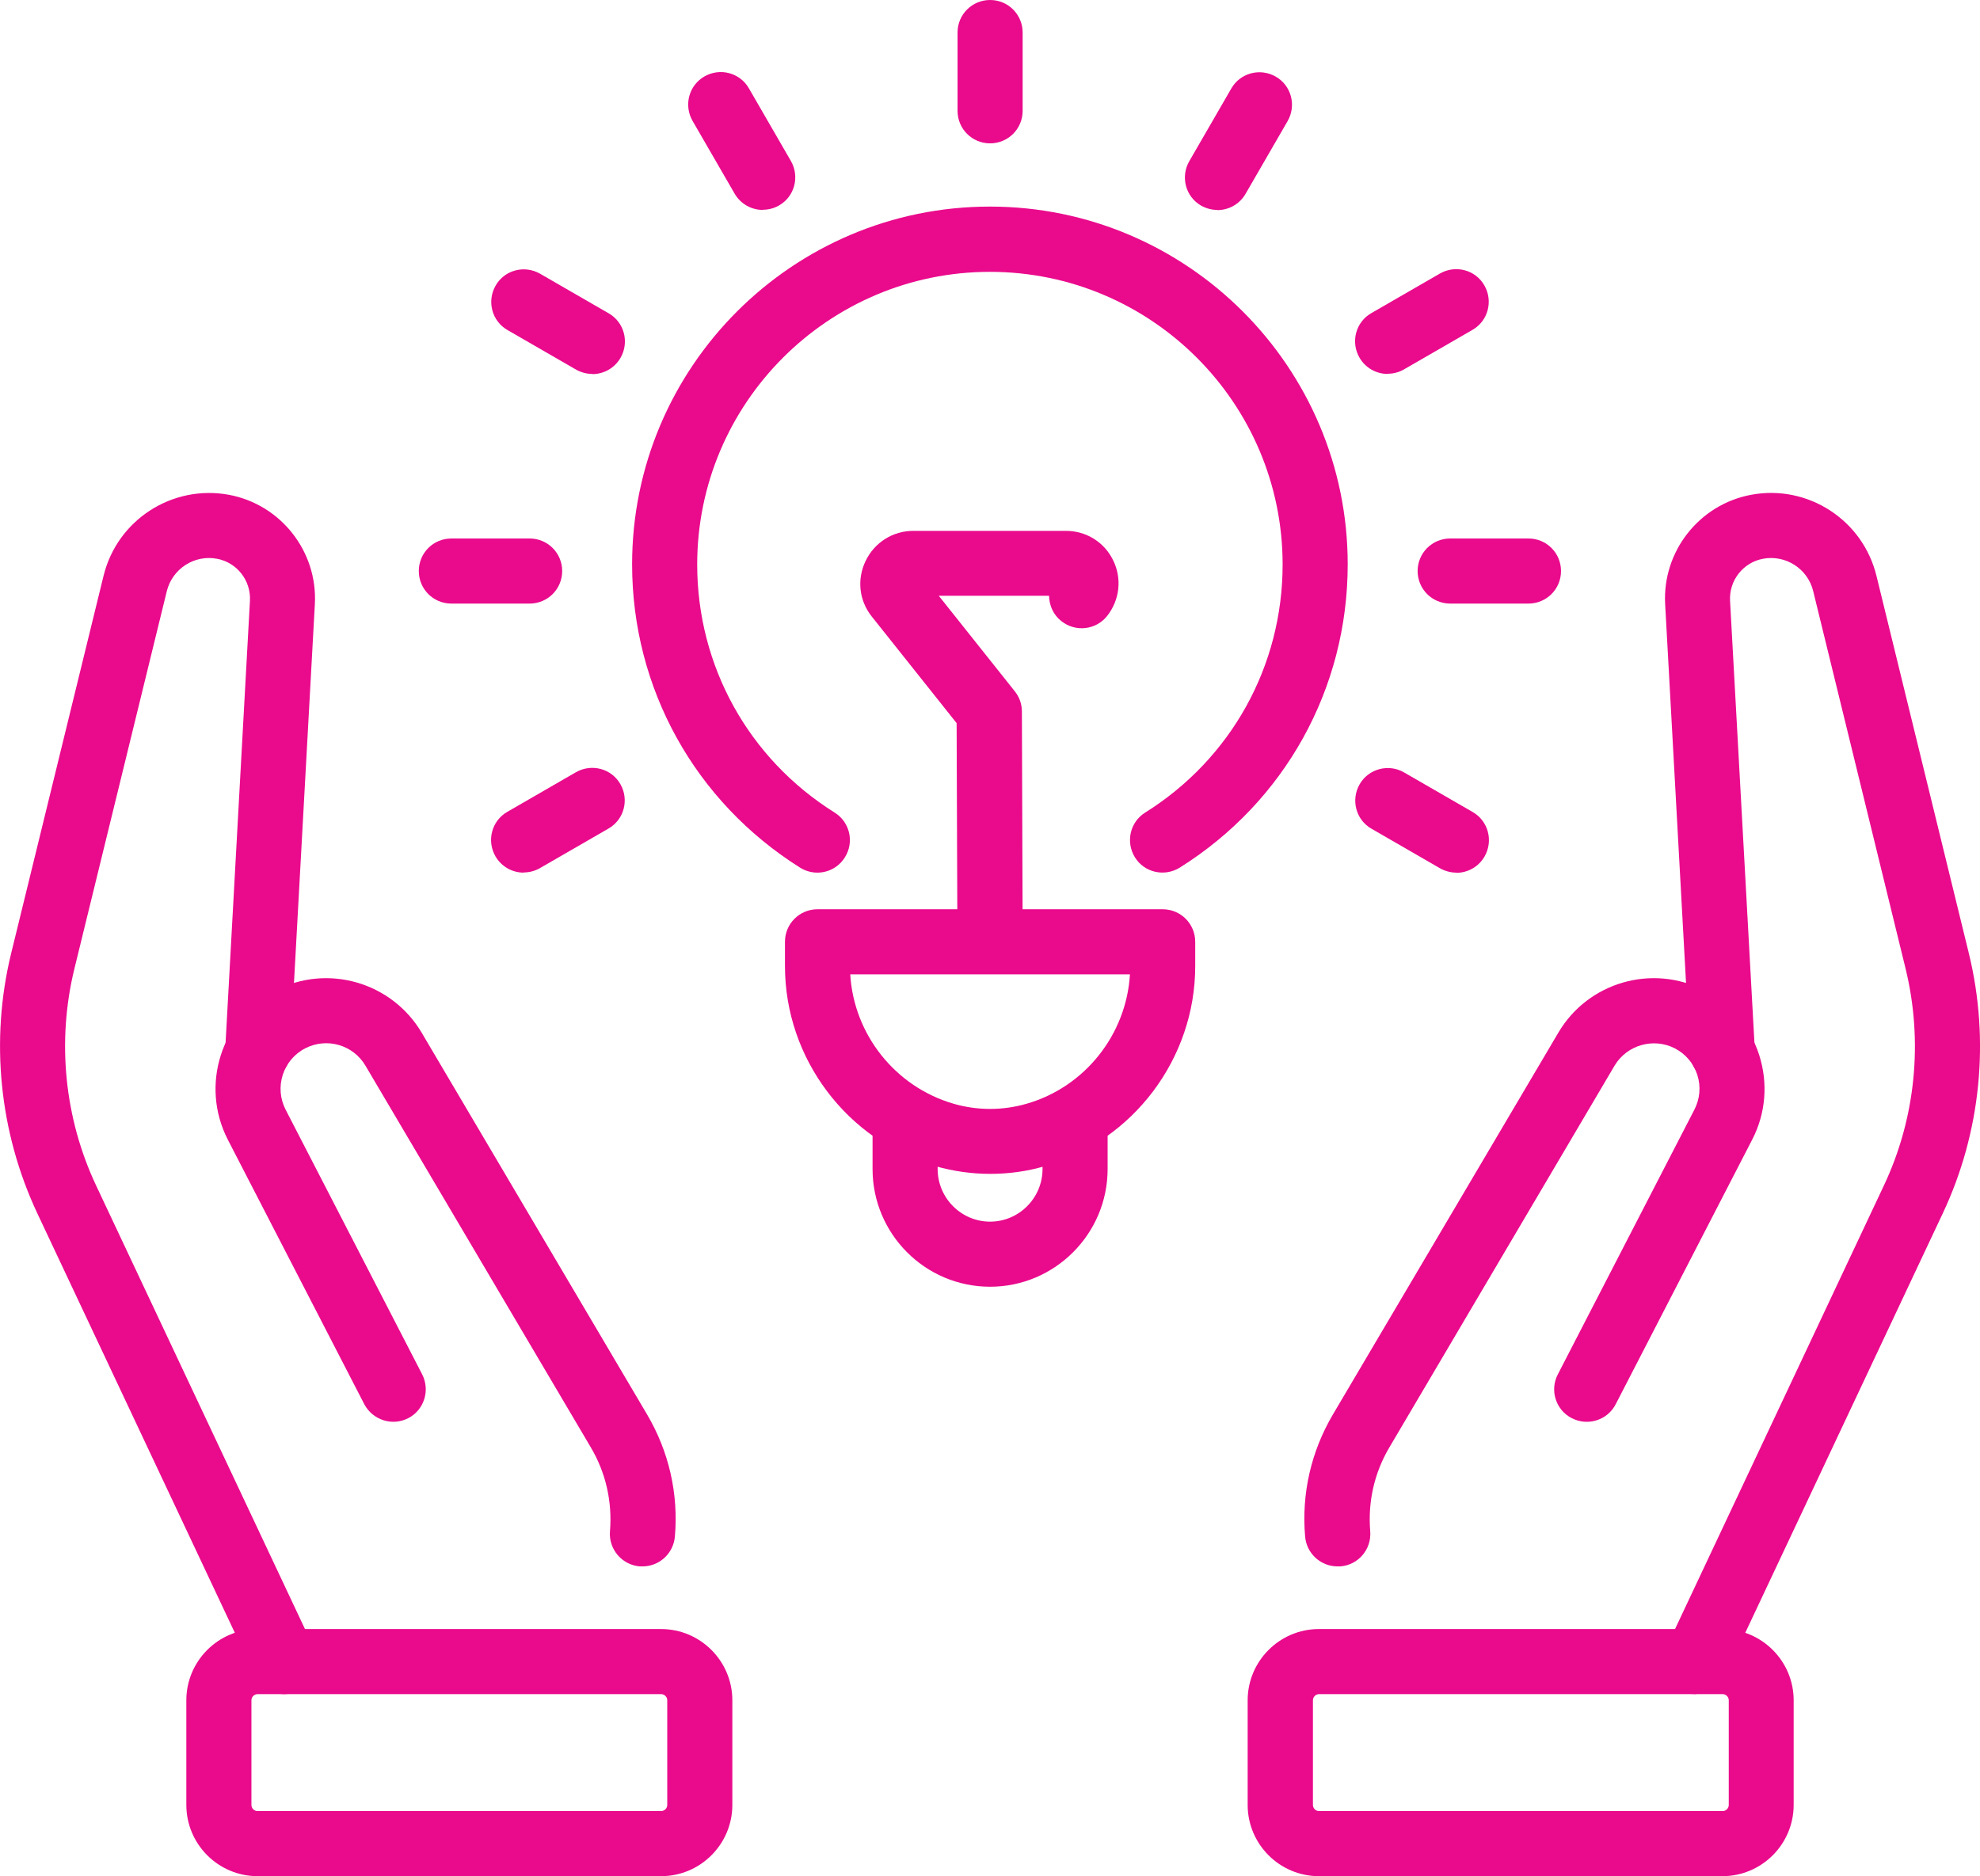 <?xml version="1.0" encoding="UTF-8"?>
<svg id="Layer_1" data-name="Layer 1" xmlns="http://www.w3.org/2000/svg" viewBox="0 0 106.47 100.9">
  <defs>
    <style>
      .cls-1 {
        fill: #ea0a8c;
        stroke-width: 0px;
      }
    </style>
  </defs>
  <g>
    <g>
      <path class="cls-1" d="M91.18,91.11c-.25,0-.5-.05-.74-.17-.87-.41-1.25-1.45-.84-2.33l11.7-24.85c1.71-3.62,2.12-7.76,1.17-11.66l-4.97-20.31c-.29-1.2-1.48-1.97-2.7-1.74-1.07.2-1.83,1.17-1.77,2.26l1.33,24.13c.05.97-.69,1.79-1.65,1.84-.97.06-1.79-.69-1.84-1.65l-1.33-24.13c-.16-2.84,1.83-5.37,4.62-5.89,3.04-.57,6,1.34,6.74,4.35l4.97,20.31c1.14,4.67.65,9.63-1.4,13.98l-11.7,24.85c-.3.63-.93,1-1.58,1Z"/>
      <path class="cls-1" d="M71.92,84.24c-.9,0-1.66-.69-1.74-1.6-.2-2.31.32-4.58,1.5-6.58l12.12-20.53c1.6-2.71,5.05-3.71,7.86-2.26,1.41.73,2.46,1.97,2.94,3.48.48,1.51.35,3.13-.38,4.54l-7.34,14.23c-.44.86-1.5,1.19-2.36.75-.86-.44-1.2-1.5-.75-2.36l7.34-14.23c.3-.58.36-1.25.16-1.87-.2-.62-.63-1.13-1.21-1.43-1.15-.59-2.58-.18-3.24.93l-12.11,20.53c-.81,1.37-1.16,2.92-1.03,4.51.08.96-.63,1.81-1.6,1.89-.05,0-.1,0-.15,0Z"/>
      <path class="cls-1" d="M92.62,100.9h-21.7c-2.11,0-3.83-1.72-3.83-3.83v-5.63c0-2.11,1.72-3.83,3.83-3.83h21.7c2.11,0,3.83,1.72,3.83,3.83v5.63c0,2.11-1.72,3.83-3.83,3.83ZM70.93,91.11c-.18,0-.33.15-.33.33v5.63c0,.18.15.33.33.33h21.7c.18,0,.33-.15.33-.33v-5.63c0-.18-.15-.33-.33-.33h-21.7Z"/>
    </g>
    <g>
      <path class="cls-1" d="M15.29,91.11c-.66,0-1.29-.37-1.58-1l-11.7-24.85C-.04,60.9-.54,55.94.6,51.27l4.97-20.31c.74-3.01,3.7-4.91,6.74-4.35,2.79.52,4.78,3.05,4.62,5.89l-1.33,24.13c-.05.96-.88,1.7-1.84,1.65-.97-.05-1.7-.88-1.65-1.84l1.33-24.13c.06-1.09-.7-2.06-1.77-2.26-1.22-.23-2.4.54-2.7,1.74l-4.97,20.31c-.95,3.89-.54,8.03,1.17,11.66l11.7,24.85c.41.87.04,1.92-.84,2.33-.24.11-.49.17-.74.17Z"/>
      <path class="cls-1" d="M34.55,84.24s-.1,0-.15,0c-.96-.08-1.68-.93-1.6-1.89.13-1.58-.22-3.14-1.03-4.51l-12.12-20.53c-.66-1.12-2.08-1.53-3.24-.93-1.2.62-1.67,2.1-1.05,3.3l7.34,14.23c.44.86.11,1.92-.75,2.36-.86.44-1.91.1-2.36-.75l-7.34-14.23c-1.5-2.92-.36-6.51,2.56-8.02,2.8-1.45,6.25-.45,7.86,2.26l12.12,20.53c1.18,2,1.7,4.27,1.5,6.58-.08.91-.84,1.6-1.74,1.6Z"/>
      <path class="cls-1" d="M35.55,100.9H13.85c-2.11,0-3.83-1.72-3.83-3.83v-5.63c0-2.11,1.72-3.83,3.83-3.83h21.7c2.11,0,3.83,1.72,3.83,3.83v5.63c0,2.11-1.72,3.83-3.83,3.83ZM13.85,91.11c-.18,0-.33.15-.33.33v5.63c0,.18.15.33.33.33h21.7c.18,0,.33-.15.33-.33v-5.63c0-.18-.15-.33-.33-.33H13.85Z"/>
    </g>
  </g>
  <g>
    <path class="cls-1" d="M43.95,46.93c-.32,0-.64-.09-.93-.27-5.65-3.55-9.03-9.64-9.03-16.31,0-10.61,8.63-19.24,19.24-19.24s19.24,8.63,19.24,19.24c0,6.67-3.37,12.76-9.03,16.31-.82.51-1.9.27-2.41-.55-.51-.82-.27-1.9.55-2.41,4.63-2.9,7.39-7.89,7.39-13.34,0-8.68-7.06-15.74-15.74-15.74s-15.74,7.06-15.74,15.74c0,5.45,2.76,10.44,7.39,13.34.82.51,1.07,1.59.55,2.41-.33.53-.9.82-1.48.82Z"/>
    <path class="cls-1" d="M53.24,63.13c-.98,0-1.97-.14-2.93-.41-4.77-1.37-8.1-5.8-8.1-10.76v-1.31c0-.97.78-1.75,1.75-1.75h18.56c.97,0,1.75.78,1.75,1.75v1.31c0,4.96-3.33,9.39-8.1,10.76-.96.28-1.94.41-2.93.41ZM45.72,52.4c.19,3.23,2.42,6.05,5.56,6.96,1.28.37,2.64.37,3.92,0,3.14-.9,5.37-3.73,5.56-6.96h-15.04Z"/>
    <path class="cls-1" d="M53.24,69.2c-3.49,0-6.32-2.84-6.32-6.33v-2.03c0-.97.78-1.75,1.75-1.75s1.75.78,1.75,1.75v2.03c0,1.56,1.27,2.83,2.82,2.83s2.82-1.27,2.82-2.83v-2.03c0-.97.78-1.75,1.75-1.75s1.75.78,1.75,1.75v2.03c0,3.49-2.84,6.33-6.32,6.33Z"/>
    <g>
      <path class="cls-1" d="M53.24,7.71c-.97,0-1.75-.78-1.75-1.75V1.75c0-.97.78-1.75,1.75-1.75s1.75.78,1.75,1.75v4.21c0,.97-.78,1.75-1.75,1.75Z"/>
      <path class="cls-1" d="M41.02,11.29c-.6,0-1.19-.31-1.52-.88l-2.26-3.91c-.48-.84-.2-1.91.64-2.39.84-.48,1.91-.2,2.39.64l2.26,3.91c.48.84.2,1.91-.64,2.39-.28.16-.58.23-.87.23Z"/>
      <path class="cls-1" d="M31.85,20.11c-.3,0-.6-.08-.87-.23l-3.69-2.13c-.84-.48-1.12-1.55-.64-2.39.48-.84,1.55-1.12,2.39-.64l3.69,2.13c.84.48,1.12,1.55.64,2.39-.32.56-.91.88-1.52.88Z"/>
      <path class="cls-1" d="M28.48,32.46h-4.21c-.97,0-1.75-.78-1.75-1.75s.78-1.75,1.75-1.75h4.21c.97,0,1.75.78,1.75,1.75s-.78,1.75-1.75,1.75Z"/>
      <path class="cls-1" d="M28.16,46.93c-.6,0-1.19-.31-1.52-.88-.48-.84-.2-1.91.64-2.39l3.69-2.13c.84-.48,1.91-.2,2.39.64.48.84.2,1.91-.64,2.39l-3.69,2.13c-.28.16-.58.23-.87.23Z"/>
      <path class="cls-1" d="M78.31,46.93c-.3,0-.6-.08-.87-.23l-3.69-2.13c-.84-.48-1.12-1.55-.64-2.39s1.56-1.12,2.39-.64l3.69,2.13c.84.48,1.12,1.55.64,2.39-.32.56-.91.88-1.52.88Z"/>
      <path class="cls-1" d="M82.19,32.46h-4.21c-.97,0-1.75-.78-1.75-1.75s.78-1.75,1.75-1.75h4.21c.97,0,1.75.78,1.75,1.75s-.78,1.75-1.75,1.75Z"/>
      <path class="cls-1" d="M74.62,20.11c-.6,0-1.19-.31-1.52-.88-.48-.84-.2-1.91.64-2.39l3.69-2.13c.84-.48,1.91-.2,2.39.64.48.84.2,1.91-.64,2.39l-3.69,2.13c-.28.16-.58.23-.87.23Z"/>
      <path class="cls-1" d="M65.46,11.29c-.3,0-.6-.08-.87-.23-.84-.48-1.12-1.55-.64-2.39l2.26-3.91c.48-.84,1.55-1.12,2.39-.64.84.48,1.12,1.55.64,2.39l-2.26,3.91c-.32.56-.91.88-1.52.88Z"/>
    </g>
    <path class="cls-1" d="M53.23,51.63c-.96,0-1.75-.78-1.75-1.74l-.04-11-4.56-5.73c-.69-.86-.81-2.01-.33-3,.48-.99,1.46-1.61,2.56-1.61h8.21c1.09,0,2.07.61,2.54,1.59.48.98.35,2.12-.32,2.98-.6.76-1.7.89-2.46.29-.44-.34-.66-.85-.67-1.37h-5.93l4.09,5.14c.25.31.38.69.38,1.08l.04,11.61c0,.97-.78,1.75-1.74,1.76h0Z"/>
  </g>
</svg>
